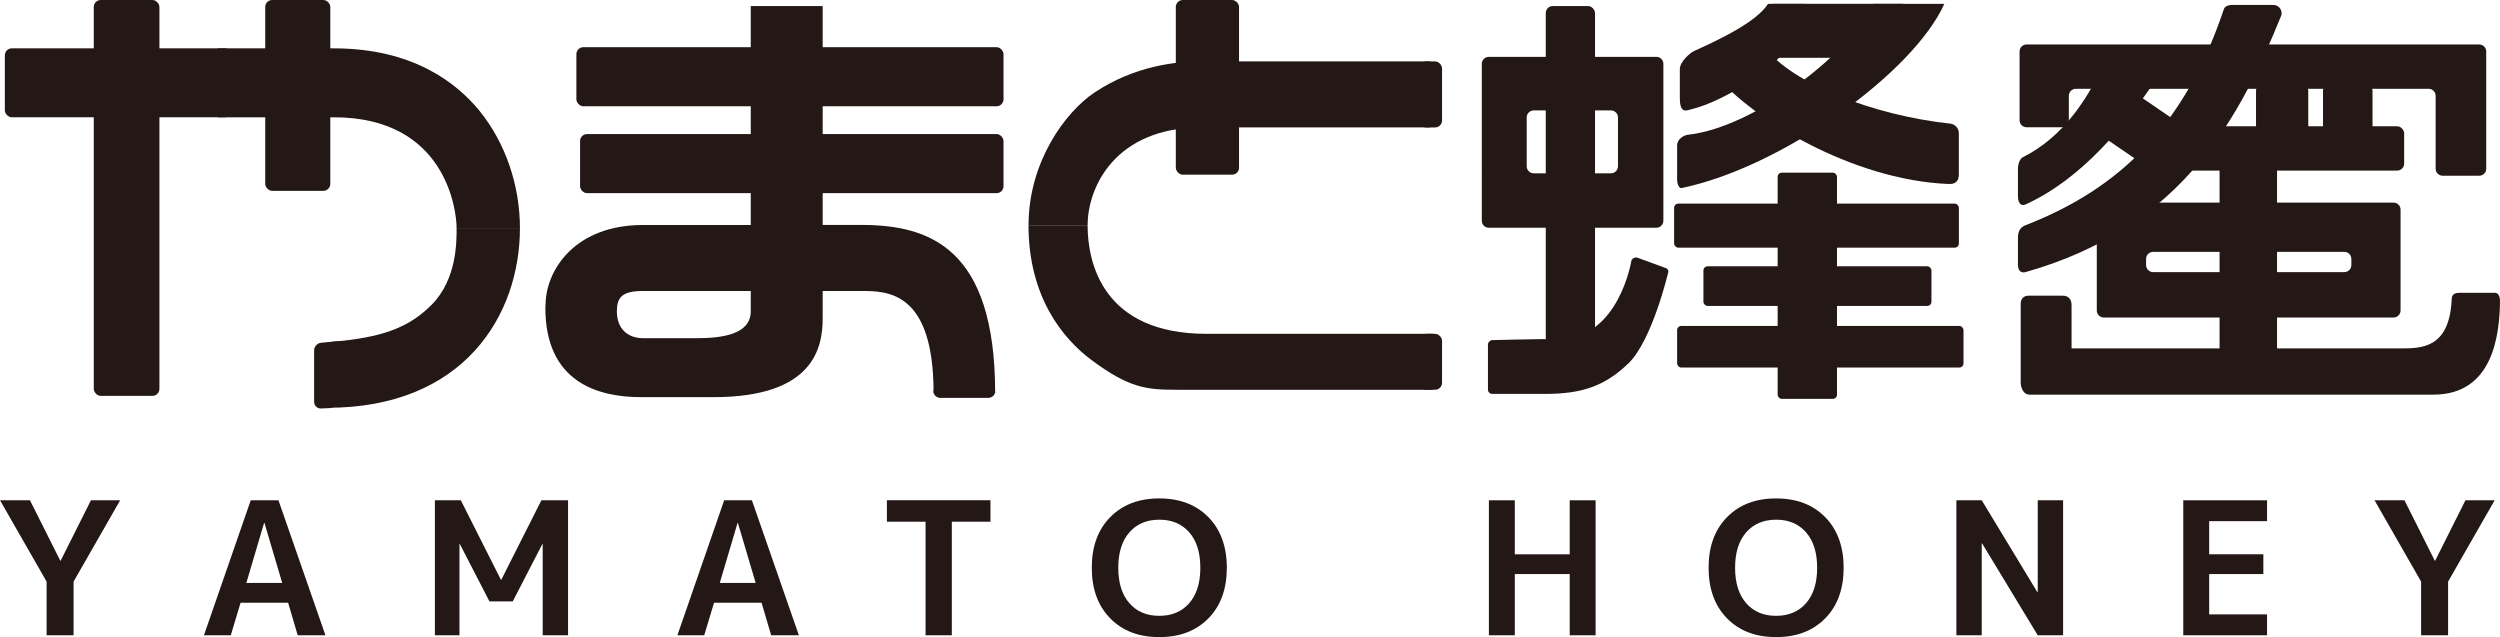 <?xml version="1.0" encoding="UTF-8"?><svg xmlns="http://www.w3.org/2000/svg" viewBox="0 0 507.61 129.36"><defs><style>.cls-1{fill:#231815;}</style></defs><g id="_レイヤー_1"><path class="cls-1" d="m6.08,101.57l6.16,12.28h.07l6.16-12.28h5.93l-9.46,16.52v10.89h-5.48v-10.89L0,101.57h6.08Z"/><path class="cls-1" d="m41.41,128.99l9.5-27.41h5.63l9.54,27.41h-5.63l-1.95-6.61h-9.65l-1.99,6.61h-5.45Zm8.6-10.63h7.29l-3.6-12.17h-.08l-3.6,12.17Z"/><path class="cls-1" d="m110.19,110.47h-.07l-6.01,11.64h-4.73l-6.01-11.64h-.08v18.51h-4.99v-27.41h5.26l8.15,16.15h.07l8.15-16.15h5.41v27.41h-5.15v-18.51Z"/><path class="cls-1" d="m137.54,128.99l9.5-27.41h5.63l9.54,27.41h-5.63l-1.95-6.61h-9.65l-1.99,6.61h-5.45Zm8.6-10.63h7.29l-3.6-12.17h-.08l-3.6,12.17Z"/><path class="cls-1" d="m201.11,101.57v4.36h-7.85v23.06h-5.33v-23.06h-7.85v-4.36h21.03Z"/><path class="cls-1" d="m225.42,105.01c2.49-2.54,5.81-3.81,9.97-3.81s7.48,1.27,9.97,3.81c2.49,2.54,3.74,5.97,3.74,10.27s-1.24,7.73-3.74,10.27c-2.49,2.54-5.81,3.81-9.97,3.81s-7.48-1.27-9.97-3.81c-2.49-2.54-3.74-5.96-3.74-10.27s1.24-7.73,3.74-10.27Zm3.89,17.46c1.5,1.72,3.53,2.57,6.08,2.57s4.58-.86,6.08-2.57c1.5-1.72,2.25-4.11,2.25-7.19s-.75-5.48-2.25-7.19c-1.5-1.72-3.53-2.57-6.08-2.57s-4.58.86-6.08,2.57c-1.5,1.72-2.25,4.11-2.25,7.19s.75,5.47,2.25,7.19Z"/><path class="cls-1" d="m318.72,116.56h-11.15v12.43h-5.26v-27.41h5.26v10.97h11.15v-10.97h5.26v27.41h-5.26v-12.43Z"/><path class="cls-1" d="m350.66,105.01c2.49-2.54,5.81-3.81,9.97-3.81s7.48,1.27,9.97,3.81c2.49,2.54,3.74,5.97,3.74,10.27s-1.24,7.73-3.74,10.27c-2.49,2.54-5.81,3.81-9.97,3.81s-7.48-1.27-9.97-3.81c-2.49-2.54-3.74-5.96-3.74-10.27s1.24-7.73,3.74-10.27Zm3.89,17.46c1.5,1.72,3.53,2.57,6.08,2.57s4.58-.86,6.08-2.57c1.5-1.72,2.25-4.11,2.25-7.19s-.75-5.48-2.25-7.19c-1.5-1.72-3.53-2.57-6.08-2.57s-4.58.86-6.08,2.57c-1.5,1.72-2.25,4.11-2.25,7.19s.75,5.47,2.25,7.19Z"/><path class="cls-1" d="m397.23,128.99v-27.41h5.15l11.3,18.66h.07v-18.66h5.15v27.41h-5.15l-11.3-18.66h-.07v18.66h-5.15Z"/><path class="cls-1" d="m448.56,105.82v6.72h11v4.02h-11v8.19h11.75v4.24h-17.01v-27.41h17.01v4.24h-11.75Z"/><path class="cls-1" d="m488.21,101.57l6.16,12.28h.07l6.16-12.28h5.93l-9.46,16.52v10.89h-5.48v-10.89l-9.46-16.52h6.08Z"/></g><g id="_レイヤー_3"><path class="cls-1" d="m97.49,22.66c-4.73-5.86-13.72-12.84-29.67-12.84h-23.58v14h23.58c22.61,0,24.89,18.73,24.89,22.49h12.86c0-8.66-2.95-17.28-8.09-23.65Z"/><rect class="cls-1" x=".98" y="9.81" width="46.09" height="14" rx="1.42" ry="1.42"/><rect class="cls-1" x="117.03" y="9.58" width="86.73" height="12" rx="1.42" ry="1.42"/><rect class="cls-1" x="117.78" y="27.22" width="85.98" height="12" rx="1.42" ry="1.42"/><path class="cls-1" d="m66.45,82.79l1.03-13.41c.26-.02.5-.04.76-.07.47-.05.93-.07,1.38-.12,8.82-.98,13.71-3,17.99-7.28,5.21-5.21,5.1-12.99,5.1-15.6h12.86c0,17.58-11.27,36.49-39.12,36.49Z"/><rect class="cls-1" x="53.85" width="13.22" height="38.75" rx="1.42" ry="1.42"/><rect class="cls-1" x="238.74" width="12.84" height="35.47" rx="1.42" ry="1.42"/><rect class="cls-1" x="430.06" y="19.88" width="11" height="14.16" rx="1.42" ry="1.42" transform="translate(167.36 371.21) rotate(-55.62)"/><rect class="cls-1" x="19.04" width="13.33" height="80.38" rx="1.42" ry="1.42"/><path class="cls-1" d="m144.87,80.64h-14.71c-8.79,0-19.43-3.05-19.43-18.17l.05-.76c.12-7,6.05-16.03,19.79-16.03h21.87V1.23h14.6v44.44h7.77c13.83,0,27.25,4.53,27.25,34.14h-12.5c0-20.68-9.34-20.73-14.75-20.73h-7.77v5.51c0,5.99-1.78,16.05-22.17,16.05Zm-19.62-17.4c0,3.47,2.16,5.43,5.38,5.43h10.64c5.21,0,11.17-.69,11.17-5.49v-4.1h-21.87c-4.37,0-5.32,1.39-5.32,4.16Z"/><path class="cls-1" d="m202.05,79.52c0,.7-.64,1.27-1.42,1.27h-9.66c-.78,0-1.42-.57-1.42-1.27s.64-1.27,1.42-1.27h9.66c.78,0,1.42.57,1.42,1.27Z"/><path class="cls-1" d="m220.84,45.72h-12c0-12.8,7.44-22.97,13.4-26.94,8.19-5.45,16.64-6.32,21.74-6.32h46.37v13.41h-46.37c-17.53,0-23.14,12.13-23.14,19.84Z"/><rect class="cls-1" x="288.16" y="12.47" width="4.64" height="13.41" rx="1.42" ry="1.42"/><rect class="cls-1" x="288.16" y="67.78" width="4.64" height="11.36" rx="1.42" ry="1.42"/><path class="cls-1" d="m290.93,79.14h-52.02c-6.21,0-9.7-.39-17.29-6.04-5.74-4.27-12.79-12.74-12.79-27.38h12c0,7.71,3.14,22.06,24.14,22.06h45.96v11.36Z"/><path class="cls-1" d="m313.71,79.97h-10.74c-.47,0-.85-.38-.85-.85v-9.12c0-.47.38-.89.85-.94,0,0,8.71-.23,13.55-.23,12.19,0,14.74-15.96,14.74-15.96.19-.43.71-.68,1.17-.56l5.75,2.1c.45.12.68.58.51,1.01,0,0-3.23,13.71-8.04,18.35s-9.48,6.21-16.94,6.21Z"/><path class="cls-1" d="m337.74,44.82c0,.78-.64,1.42-1.42,1.42h-34.03c-.78,0-1.42-.64-1.42-1.42V12.96c0-.78.64-1.42,1.42-1.42h34.03c.78,0,1.42.64,1.42,1.42v31.86Zm-27.75-11.05c0,.78.64,1.42,1.42,1.42h15.69c.78,0,1.42-.64,1.42-1.42v-9.93c0-.78-.64-1.42-1.42-1.42h-15.69c-.78,0-1.42.64-1.42,1.42v9.93Z"/><rect class="cls-1" x="313.86" y="1.23" width="10" height="69.1" rx="1.42" ry="1.42"/><path class="cls-1" d="m341.08,19.9v-5.87c0-1.55,2.14-3.32,2.87-3.66,4.77-2.16,12.63-5.8,15.04-9.59h7.49c-1,1.56-.18,5.05-2.47,7.93-4.7,5.91-13.96,11.82-20.56,13.47-1.03.26-2.37,1-2.37-2.27Z"/><path class="cls-1" d="m340.53,36.52v-6.98c0-1.33,1.41-2.09,2.14-2.17,13.94-1.52,33.39-17.07,37.81-26.59h14.3c-6.21,13.91-32.81,33.14-53.37,37.41-.44.09-.87-.74-.87-1.66Z"/><polygon class="cls-1" points="382.08 11.73 359.88 11.73 359.88 .77 386.46 .77 382.08 11.73"/><rect class="cls-1" x="339.92" y="41.34" width="57.82" height="8.95" rx=".85" ry=".85"/><rect class="cls-1" x="340.53" y="66.18" width="58.15" height="8.45" rx=".85" ry=".85"/><rect class="cls-1" x="345.87" y="54.07" width="46.3" height="8.05" rx=".85" ry=".85"/><path class="cls-1" d="m395.6,37.36c-19.93-.86-39.86-13.51-46.67-21.51l9.37-6.26c5.51,7.33,21.99,13.84,37.76,15.52.56.06,1.67.66,1.67,1.93v8.31c0,2.05-1.42,2.03-2.13,2Z"/><rect class="cls-1" x="360.94" y="35.06" width="12.05" height="45.93" rx=".85" ry=".85"/><path class="cls-1" d="m504.82,34.26c0,.78-.64,1.42-1.42,1.42h-7.44c-.78,0-1.42-.64-1.42-1.42v-14.81c0-.78-.64-1.42-1.42-1.42h-71.64c-.78,0-1.42.64-1.42,1.42v4.97c0,.78-.64,1.42-1.42,1.42h-7.16c-.78,0-1.42-.64-1.42-1.42v-13.97c0-.78.64-1.42,1.42-1.42h91.91c.78,0,1.42.64,1.42,1.42v23.81Z"/><path class="cls-1" d="m451.47,2.07c-7.84,23.25-20.84,36.01-39.76,43.49-.66.26-1.98.55-1.98,2.72v5.43c0,1.64.99,1.69,1.5,1.55,32.43-9.14,43.89-32.21,51.97-52.12.29-.72-.22-2.14-1.69-2.14h-8.15c-1.61,0-1.77.72-1.89,1.07Z"/><path class="cls-1" d="m438.98,14.3l-10.78-3.58c-3.88,8.96-9.09,17.03-17.51,21.22-.32.16-.96.98-.96,2.37v5.43c0,2.05,1.04,2.01,1.53,1.78,11.22-5.11,20.26-15.7,27.72-27.23Z"/><path class="cls-1" d="m494.1,80.14h-81.93c-1.77,0-1.88-2.33-1.88-2.33v-16.13s-.06-1.64,1.6-1.64h6.93c1.06,0,1.8.59,1.8,1.97v8.73h66.76c4.26,0,9.86,0,10.41-9.68.03-.51-.1-1.61,1.56-1.61h7.21c1,0,1.07,1.28,1.05,2.06-.14,6.53-1.42,18.62-13.51,18.62Z"/><rect class="cls-1" x="440.25" y="25.64" width="47.9" height="9" rx="1.42" ry="1.42"/><rect class="cls-1" x="471.67" y="17.02" width="10.06" height="13.74" rx="1.42" ry="1.42"/><rect class="cls-1" x="458.07" y="17.02" width="10.61" height="13.74" rx="1.42" ry="1.42"/><rect class="cls-1" x="450.67" y="32.15" width="11.67" height="45.56" rx="1.42" ry="1.42"/><path class="cls-1" d="m487.42,63.05c0,.78-.64,1.42-1.42,1.42h-58.84c-.78,0-1.42-.64-1.42-1.42v-20.49c0-.78.64-1.42,1.42-1.42h58.84c.78,0,1.42.64,1.42,1.42v20.49Zm-51.67-9.22c0,.78.64,1.42,1.42,1.42h38.84c.78,0,1.42-.64,1.42-1.42v-1.27c0-.78-.64-1.42-1.42-1.42h-38.84c-.78,0-1.42.64-1.42,1.42v1.27Z"/><path class="cls-1" d="m68.46,81.38c-.05.78-.73,1.44-1.51,1.48l-1.75.08c-.78.04-1.42-.57-1.42-1.35v-10.44c0-.78.63-1.48,1.41-1.55l.82-.08,1.52-.14c.06,0,.15,0,.2,0s.41-.03.8-.08.67.55.62,1.33l-.7,10.75Z"/></g></svg>